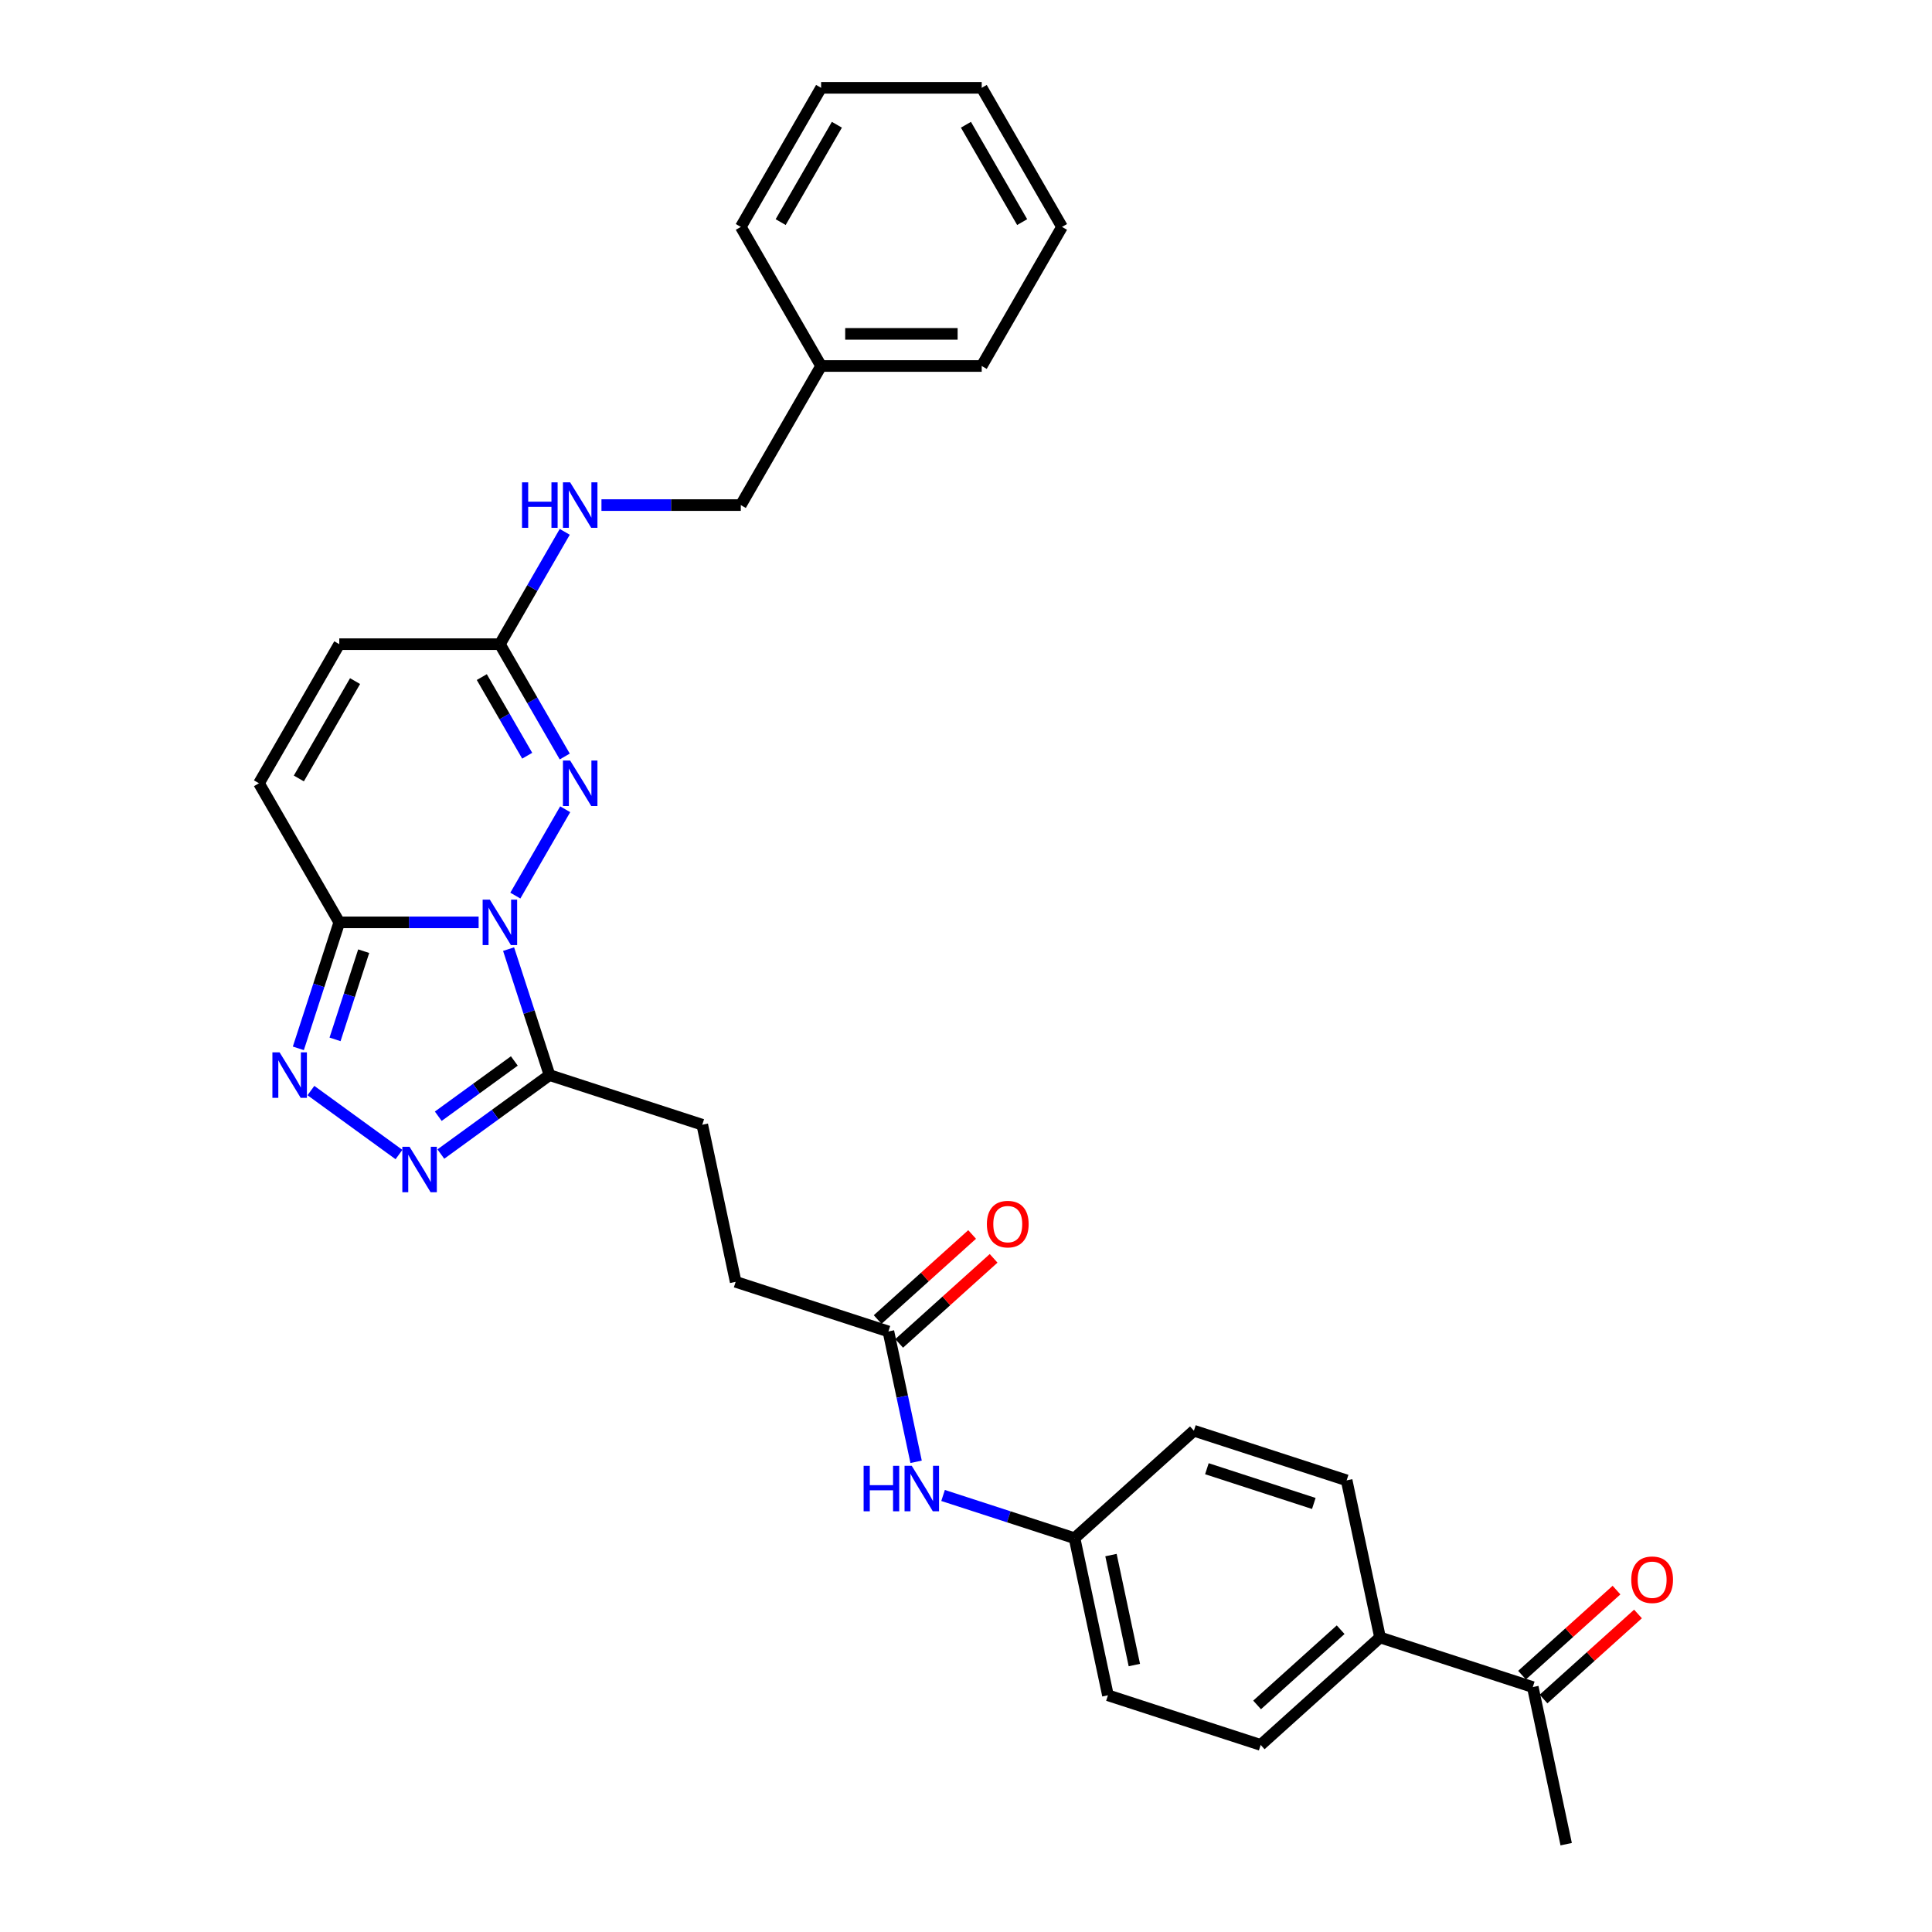 <?xml version='1.0' encoding='iso-8859-1'?>
<svg version='1.1' baseProfile='full'
              xmlns='http://www.w3.org/2000/svg'
                      xmlns:rdkit='http://www.rdkit.org/xml'
                      xmlns:xlink='http://www.w3.org/1999/xlink'
                  xml:space='preserve'
width='1000px' height='1000px' viewBox='0 0 1000 1000'>
<!-- END OF HEADER -->
<rect style='opacity:1.0;fill:#FFFFFF;stroke:none' width='1000' height='1000' x='0' y='0'> </rect>
<path class='bond-0' d='M 247.736,477.412 L 211.675,477.412' style='fill:none;fill-rule:evenodd;stroke:#0000FF;stroke-width:6px;stroke-linecap:butt;stroke-linejoin:miter;stroke-opacity:1' />
<path class='bond-0' d='M 211.675,477.412 L 175.613,477.412' style='fill:none;fill-rule:evenodd;stroke:#000000;stroke-width:6px;stroke-linecap:butt;stroke-linejoin:miter;stroke-opacity:1' />
<path class='bond-1' d='M 266.739,463.562 L 292.543,418.868' style='fill:none;fill-rule:evenodd;stroke:#0000FF;stroke-width:6px;stroke-linecap:butt;stroke-linejoin:miter;stroke-opacity:1' />
<path class='bond-2' d='M 263.243,491.261 L 273.837,523.867' style='fill:none;fill-rule:evenodd;stroke:#0000FF;stroke-width:6px;stroke-linecap:butt;stroke-linejoin:miter;stroke-opacity:1' />
<path class='bond-2' d='M 273.837,523.867 L 284.431,556.473' style='fill:none;fill-rule:evenodd;stroke:#000000;stroke-width:6px;stroke-linecap:butt;stroke-linejoin:miter;stroke-opacity:1' />
<path class='bond-3' d='M 175.613,477.412 L 165.018,510.018' style='fill:none;fill-rule:evenodd;stroke:#000000;stroke-width:6px;stroke-linecap:butt;stroke-linejoin:miter;stroke-opacity:1' />
<path class='bond-3' d='M 165.018,510.018 L 154.424,542.623' style='fill:none;fill-rule:evenodd;stroke:#0000FF;stroke-width:6px;stroke-linecap:butt;stroke-linejoin:miter;stroke-opacity:1' />
<path class='bond-3' d='M 188.247,492.331 L 180.831,515.155' style='fill:none;fill-rule:evenodd;stroke:#000000;stroke-width:6px;stroke-linecap:butt;stroke-linejoin:miter;stroke-opacity:1' />
<path class='bond-3' d='M 180.831,515.155 L 173.415,537.979' style='fill:none;fill-rule:evenodd;stroke:#0000FF;stroke-width:6px;stroke-linecap:butt;stroke-linejoin:miter;stroke-opacity:1' />
<path class='bond-6' d='M 175.613,477.412 L 134.048,405.419' style='fill:none;fill-rule:evenodd;stroke:#000000;stroke-width:6px;stroke-linecap:butt;stroke-linejoin:miter;stroke-opacity:1' />
<path class='bond-5' d='M 292.312,391.569 L 275.527,362.498' style='fill:none;fill-rule:evenodd;stroke:#0000FF;stroke-width:6px;stroke-linecap:butt;stroke-linejoin:miter;stroke-opacity:1' />
<path class='bond-5' d='M 275.527,362.498 L 258.743,333.426' style='fill:none;fill-rule:evenodd;stroke:#000000;stroke-width:6px;stroke-linecap:butt;stroke-linejoin:miter;stroke-opacity:1' />
<path class='bond-5' d='M 272.878,391.161 L 261.129,370.811' style='fill:none;fill-rule:evenodd;stroke:#0000FF;stroke-width:6px;stroke-linecap:butt;stroke-linejoin:miter;stroke-opacity:1' />
<path class='bond-5' d='M 261.129,370.811 L 249.38,350.46' style='fill:none;fill-rule:evenodd;stroke:#000000;stroke-width:6px;stroke-linecap:butt;stroke-linejoin:miter;stroke-opacity:1' />
<path class='bond-4' d='M 284.431,556.473 L 256.308,576.906' style='fill:none;fill-rule:evenodd;stroke:#000000;stroke-width:6px;stroke-linecap:butt;stroke-linejoin:miter;stroke-opacity:1' />
<path class='bond-4' d='M 256.308,576.906 L 228.184,597.339' style='fill:none;fill-rule:evenodd;stroke:#0000FF;stroke-width:6px;stroke-linecap:butt;stroke-linejoin:miter;stroke-opacity:1' />
<path class='bond-4' d='M 266.222,549.152 L 246.535,563.455' style='fill:none;fill-rule:evenodd;stroke:#000000;stroke-width:6px;stroke-linecap:butt;stroke-linejoin:miter;stroke-opacity:1' />
<path class='bond-4' d='M 246.535,563.455 L 226.849,577.758' style='fill:none;fill-rule:evenodd;stroke:#0000FF;stroke-width:6px;stroke-linecap:butt;stroke-linejoin:miter;stroke-opacity:1' />
<path class='bond-11' d='M 284.431,556.473 L 363.493,582.162' style='fill:none;fill-rule:evenodd;stroke:#000000;stroke-width:6px;stroke-linecap:butt;stroke-linejoin:miter;stroke-opacity:1' />
<path class='bond-30' d='M 160.93,564.47 L 206.511,597.586' style='fill:none;fill-rule:evenodd;stroke:#0000FF;stroke-width:6px;stroke-linecap:butt;stroke-linejoin:miter;stroke-opacity:1' />
<path class='bond-7' d='M 258.743,333.426 L 175.613,333.426' style='fill:none;fill-rule:evenodd;stroke:#000000;stroke-width:6px;stroke-linecap:butt;stroke-linejoin:miter;stroke-opacity:1' />
<path class='bond-10' d='M 258.743,333.426 L 275.527,304.354' style='fill:none;fill-rule:evenodd;stroke:#000000;stroke-width:6px;stroke-linecap:butt;stroke-linejoin:miter;stroke-opacity:1' />
<path class='bond-10' d='M 275.527,304.354 L 292.312,275.283' style='fill:none;fill-rule:evenodd;stroke:#0000FF;stroke-width:6px;stroke-linecap:butt;stroke-linejoin:miter;stroke-opacity:1' />
<path class='bond-31' d='M 134.048,405.419 L 175.613,333.426' style='fill:none;fill-rule:evenodd;stroke:#000000;stroke-width:6px;stroke-linecap:butt;stroke-linejoin:miter;stroke-opacity:1' />
<path class='bond-31' d='M 154.681,402.933 L 183.776,352.538' style='fill:none;fill-rule:evenodd;stroke:#000000;stroke-width:6px;stroke-linecap:butt;stroke-linejoin:miter;stroke-opacity:1' />
<path class='bond-8' d='M 459.838,689.164 L 380.777,663.475' style='fill:none;fill-rule:evenodd;stroke:#000000;stroke-width:6px;stroke-linecap:butt;stroke-linejoin:miter;stroke-opacity:1' />
<path class='bond-9' d='M 459.838,689.164 L 467.008,722.896' style='fill:none;fill-rule:evenodd;stroke:#000000;stroke-width:6px;stroke-linecap:butt;stroke-linejoin:miter;stroke-opacity:1' />
<path class='bond-9' d='M 467.008,722.896 L 474.178,756.628' style='fill:none;fill-rule:evenodd;stroke:#0000FF;stroke-width:6px;stroke-linecap:butt;stroke-linejoin:miter;stroke-opacity:1' />
<path class='bond-14' d='M 465.401,695.342 L 489.847,673.33' style='fill:none;fill-rule:evenodd;stroke:#000000;stroke-width:6px;stroke-linecap:butt;stroke-linejoin:miter;stroke-opacity:1' />
<path class='bond-14' d='M 489.847,673.33 L 514.293,651.319' style='fill:none;fill-rule:evenodd;stroke:#FF0000;stroke-width:6px;stroke-linecap:butt;stroke-linejoin:miter;stroke-opacity:1' />
<path class='bond-14' d='M 454.276,682.986 L 478.722,660.974' style='fill:none;fill-rule:evenodd;stroke:#000000;stroke-width:6px;stroke-linecap:butt;stroke-linejoin:miter;stroke-opacity:1' />
<path class='bond-14' d='M 478.722,660.974 L 503.168,638.963' style='fill:none;fill-rule:evenodd;stroke:#FF0000;stroke-width:6px;stroke-linecap:butt;stroke-linejoin:miter;stroke-opacity:1' />
<path class='bond-18' d='M 488.128,774.054 L 522.156,785.11' style='fill:none;fill-rule:evenodd;stroke:#0000FF;stroke-width:6px;stroke-linecap:butt;stroke-linejoin:miter;stroke-opacity:1' />
<path class='bond-18' d='M 522.156,785.11 L 556.183,796.166' style='fill:none;fill-rule:evenodd;stroke:#000000;stroke-width:6px;stroke-linecap:butt;stroke-linejoin:miter;stroke-opacity:1' />
<path class='bond-20' d='M 311.314,261.433 L 347.376,261.433' style='fill:none;fill-rule:evenodd;stroke:#0000FF;stroke-width:6px;stroke-linecap:butt;stroke-linejoin:miter;stroke-opacity:1' />
<path class='bond-20' d='M 347.376,261.433 L 383.438,261.433' style='fill:none;fill-rule:evenodd;stroke:#000000;stroke-width:6px;stroke-linecap:butt;stroke-linejoin:miter;stroke-opacity:1' />
<path class='bond-19' d='M 363.493,582.162 L 380.777,663.475' style='fill:none;fill-rule:evenodd;stroke:#000000;stroke-width:6px;stroke-linecap:butt;stroke-linejoin:miter;stroke-opacity:1' />
<path class='bond-12' d='M 793.368,873.232 L 714.306,847.543' style='fill:none;fill-rule:evenodd;stroke:#000000;stroke-width:6px;stroke-linecap:butt;stroke-linejoin:miter;stroke-opacity:1' />
<path class='bond-15' d='M 798.93,879.41 L 823.377,857.398' style='fill:none;fill-rule:evenodd;stroke:#000000;stroke-width:6px;stroke-linecap:butt;stroke-linejoin:miter;stroke-opacity:1' />
<path class='bond-15' d='M 823.377,857.398 L 847.823,835.387' style='fill:none;fill-rule:evenodd;stroke:#FF0000;stroke-width:6px;stroke-linecap:butt;stroke-linejoin:miter;stroke-opacity:1' />
<path class='bond-15' d='M 787.805,867.054 L 812.252,845.043' style='fill:none;fill-rule:evenodd;stroke:#000000;stroke-width:6px;stroke-linecap:butt;stroke-linejoin:miter;stroke-opacity:1' />
<path class='bond-15' d='M 812.252,845.043 L 836.698,823.031' style='fill:none;fill-rule:evenodd;stroke:#FF0000;stroke-width:6px;stroke-linecap:butt;stroke-linejoin:miter;stroke-opacity:1' />
<path class='bond-24' d='M 793.368,873.232 L 810.651,954.545' style='fill:none;fill-rule:evenodd;stroke:#000000;stroke-width:6px;stroke-linecap:butt;stroke-linejoin:miter;stroke-opacity:1' />
<path class='bond-13' d='M 714.306,847.543 L 652.529,903.168' style='fill:none;fill-rule:evenodd;stroke:#000000;stroke-width:6px;stroke-linecap:butt;stroke-linejoin:miter;stroke-opacity:1' />
<path class='bond-13' d='M 693.915,843.531 L 650.67,882.469' style='fill:none;fill-rule:evenodd;stroke:#000000;stroke-width:6px;stroke-linecap:butt;stroke-linejoin:miter;stroke-opacity:1' />
<path class='bond-32' d='M 714.306,847.543 L 697.023,766.23' style='fill:none;fill-rule:evenodd;stroke:#000000;stroke-width:6px;stroke-linecap:butt;stroke-linejoin:miter;stroke-opacity:1' />
<path class='bond-16' d='M 697.023,766.23 L 617.961,740.541' style='fill:none;fill-rule:evenodd;stroke:#000000;stroke-width:6px;stroke-linecap:butt;stroke-linejoin:miter;stroke-opacity:1' />
<path class='bond-16' d='M 680.026,778.189 L 624.683,760.207' style='fill:none;fill-rule:evenodd;stroke:#000000;stroke-width:6px;stroke-linecap:butt;stroke-linejoin:miter;stroke-opacity:1' />
<path class='bond-17' d='M 652.529,903.168 L 573.467,877.48' style='fill:none;fill-rule:evenodd;stroke:#000000;stroke-width:6px;stroke-linecap:butt;stroke-linejoin:miter;stroke-opacity:1' />
<path class='bond-21' d='M 556.183,796.166 L 617.961,740.541' style='fill:none;fill-rule:evenodd;stroke:#000000;stroke-width:6px;stroke-linecap:butt;stroke-linejoin:miter;stroke-opacity:1' />
<path class='bond-22' d='M 556.183,796.166 L 573.467,877.48' style='fill:none;fill-rule:evenodd;stroke:#000000;stroke-width:6px;stroke-linecap:butt;stroke-linejoin:miter;stroke-opacity:1' />
<path class='bond-22' d='M 575.039,804.906 L 587.137,861.826' style='fill:none;fill-rule:evenodd;stroke:#000000;stroke-width:6px;stroke-linecap:butt;stroke-linejoin:miter;stroke-opacity:1' />
<path class='bond-23' d='M 383.438,261.433 L 425.003,189.44' style='fill:none;fill-rule:evenodd;stroke:#000000;stroke-width:6px;stroke-linecap:butt;stroke-linejoin:miter;stroke-opacity:1' />
<path class='bond-25' d='M 425.003,189.44 L 508.133,189.44' style='fill:none;fill-rule:evenodd;stroke:#000000;stroke-width:6px;stroke-linecap:butt;stroke-linejoin:miter;stroke-opacity:1' />
<path class='bond-25' d='M 437.473,172.814 L 495.664,172.814' style='fill:none;fill-rule:evenodd;stroke:#000000;stroke-width:6px;stroke-linecap:butt;stroke-linejoin:miter;stroke-opacity:1' />
<path class='bond-26' d='M 425.003,189.44 L 383.438,117.447' style='fill:none;fill-rule:evenodd;stroke:#000000;stroke-width:6px;stroke-linecap:butt;stroke-linejoin:miter;stroke-opacity:1' />
<path class='bond-27' d='M 508.133,189.44 L 549.698,117.447' style='fill:none;fill-rule:evenodd;stroke:#000000;stroke-width:6px;stroke-linecap:butt;stroke-linejoin:miter;stroke-opacity:1' />
<path class='bond-28' d='M 383.438,117.447 L 425.003,45.455' style='fill:none;fill-rule:evenodd;stroke:#000000;stroke-width:6px;stroke-linecap:butt;stroke-linejoin:miter;stroke-opacity:1' />
<path class='bond-28' d='M 404.071,114.961 L 433.167,64.567' style='fill:none;fill-rule:evenodd;stroke:#000000;stroke-width:6px;stroke-linecap:butt;stroke-linejoin:miter;stroke-opacity:1' />
<path class='bond-33' d='M 549.698,117.447 L 508.133,45.455' style='fill:none;fill-rule:evenodd;stroke:#000000;stroke-width:6px;stroke-linecap:butt;stroke-linejoin:miter;stroke-opacity:1' />
<path class='bond-33' d='M 529.065,114.961 L 499.969,64.567' style='fill:none;fill-rule:evenodd;stroke:#000000;stroke-width:6px;stroke-linecap:butt;stroke-linejoin:miter;stroke-opacity:1' />
<path class='bond-29' d='M 425.003,45.455 L 508.133,45.455' style='fill:none;fill-rule:evenodd;stroke:#000000;stroke-width:6px;stroke-linecap:butt;stroke-linejoin:miter;stroke-opacity:1' />
<path  class='atom-0' d='M 253.539 465.64
L 261.253 478.11
Q 262.018 479.34, 263.248 481.568
Q 264.479 483.796, 264.545 483.929
L 264.545 465.64
L 267.671 465.64
L 267.671 489.183
L 264.446 489.183
L 256.166 475.549
Q 255.201 473.953, 254.171 472.124
Q 253.173 470.296, 252.874 469.73
L 252.874 489.183
L 249.815 489.183
L 249.815 465.64
L 253.539 465.64
' fill='#0000FF'/>
<path  class='atom-2' d='M 295.104 393.647
L 302.818 406.117
Q 303.583 407.347, 304.814 409.575
Q 306.044 411.803, 306.11 411.936
L 306.11 393.647
L 309.236 393.647
L 309.236 417.19
L 306.011 417.19
L 297.731 403.557
Q 296.767 401.96, 295.736 400.132
Q 294.738 398.303, 294.439 397.737
L 294.439 417.19
L 291.38 417.19
L 291.38 393.647
L 295.104 393.647
' fill='#0000FF'/>
<path  class='atom-4' d='M 144.72 544.702
L 152.435 557.171
Q 153.199 558.402, 154.43 560.629
Q 155.66 562.857, 155.727 562.99
L 155.727 544.702
L 158.852 544.702
L 158.852 568.244
L 155.627 568.244
L 147.347 554.611
Q 146.383 553.015, 145.352 551.186
Q 144.354 549.357, 144.055 548.792
L 144.055 568.244
L 140.996 568.244
L 140.996 544.702
L 144.72 544.702
' fill='#0000FF'/>
<path  class='atom-5' d='M 211.974 593.564
L 219.688 606.034
Q 220.453 607.264, 221.683 609.492
Q 222.914 611.72, 222.98 611.853
L 222.98 593.564
L 226.106 593.564
L 226.106 617.107
L 222.88 617.107
L 214.601 603.474
Q 213.636 601.877, 212.606 600.049
Q 211.608 598.22, 211.309 597.654
L 211.309 617.107
L 208.25 617.107
L 208.25 593.564
L 211.974 593.564
' fill='#0000FF'/>
<path  class='atom-10' d='M 447.012 758.706
L 450.204 758.706
L 450.204 768.715
L 462.242 768.715
L 462.242 758.706
L 465.434 758.706
L 465.434 782.249
L 462.242 782.249
L 462.242 771.375
L 450.204 771.375
L 450.204 782.249
L 447.012 782.249
L 447.012 758.706
' fill='#0000FF'/>
<path  class='atom-10' d='M 471.918 758.706
L 479.632 771.176
Q 480.397 772.406, 481.628 774.634
Q 482.858 776.862, 482.924 776.995
L 482.924 758.706
L 486.05 758.706
L 486.05 782.249
L 482.825 782.249
L 474.545 768.615
Q 473.581 767.019, 472.55 765.19
Q 471.552 763.361, 471.253 762.796
L 471.253 782.249
L 468.194 782.249
L 468.194 758.706
L 471.918 758.706
' fill='#0000FF'/>
<path  class='atom-11' d='M 270.198 249.662
L 273.39 249.662
L 273.39 259.671
L 285.428 259.671
L 285.428 249.662
L 288.62 249.662
L 288.62 273.204
L 285.428 273.204
L 285.428 262.331
L 273.39 262.331
L 273.39 273.204
L 270.198 273.204
L 270.198 249.662
' fill='#0000FF'/>
<path  class='atom-11' d='M 295.104 249.662
L 302.818 262.131
Q 303.583 263.362, 304.814 265.59
Q 306.044 267.817, 306.11 267.95
L 306.11 249.662
L 309.236 249.662
L 309.236 273.204
L 306.011 273.204
L 297.731 259.571
Q 296.767 257.975, 295.736 256.146
Q 294.738 254.317, 294.439 253.752
L 294.439 273.204
L 291.38 273.204
L 291.38 249.662
L 295.104 249.662
' fill='#0000FF'/>
<path  class='atom-15' d='M 510.809 633.605
Q 510.809 627.953, 513.602 624.794
Q 516.395 621.635, 521.616 621.635
Q 526.836 621.635, 529.63 624.794
Q 532.423 627.953, 532.423 633.605
Q 532.423 639.325, 529.596 642.583
Q 526.77 645.809, 521.616 645.809
Q 516.429 645.809, 513.602 642.583
Q 510.809 639.358, 510.809 633.605
M 521.616 643.149
Q 525.207 643.149, 527.136 640.755
Q 529.098 638.327, 529.098 633.605
Q 529.098 628.983, 527.136 626.656
Q 525.207 624.295, 521.616 624.295
Q 518.025 624.295, 516.063 626.622
Q 514.134 628.95, 514.134 633.605
Q 514.134 638.36, 516.063 640.755
Q 518.025 643.149, 521.616 643.149
' fill='#FF0000'/>
<path  class='atom-16' d='M 844.339 817.673
Q 844.339 812.021, 847.132 808.862
Q 849.925 805.703, 855.146 805.703
Q 860.366 805.703, 863.159 808.862
Q 865.952 812.021, 865.952 817.673
Q 865.952 823.393, 863.126 826.652
Q 860.3 829.877, 855.146 829.877
Q 849.958 829.877, 847.132 826.652
Q 844.339 823.426, 844.339 817.673
M 855.146 827.217
Q 858.737 827.217, 860.665 824.823
Q 862.627 822.395, 862.627 817.673
Q 862.627 813.051, 860.665 810.724
Q 858.737 808.363, 855.146 808.363
Q 851.554 808.363, 849.592 810.691
Q 847.664 813.018, 847.664 817.673
Q 847.664 822.429, 849.592 824.823
Q 851.554 827.217, 855.146 827.217
' fill='#FF0000'/>
</svg>
